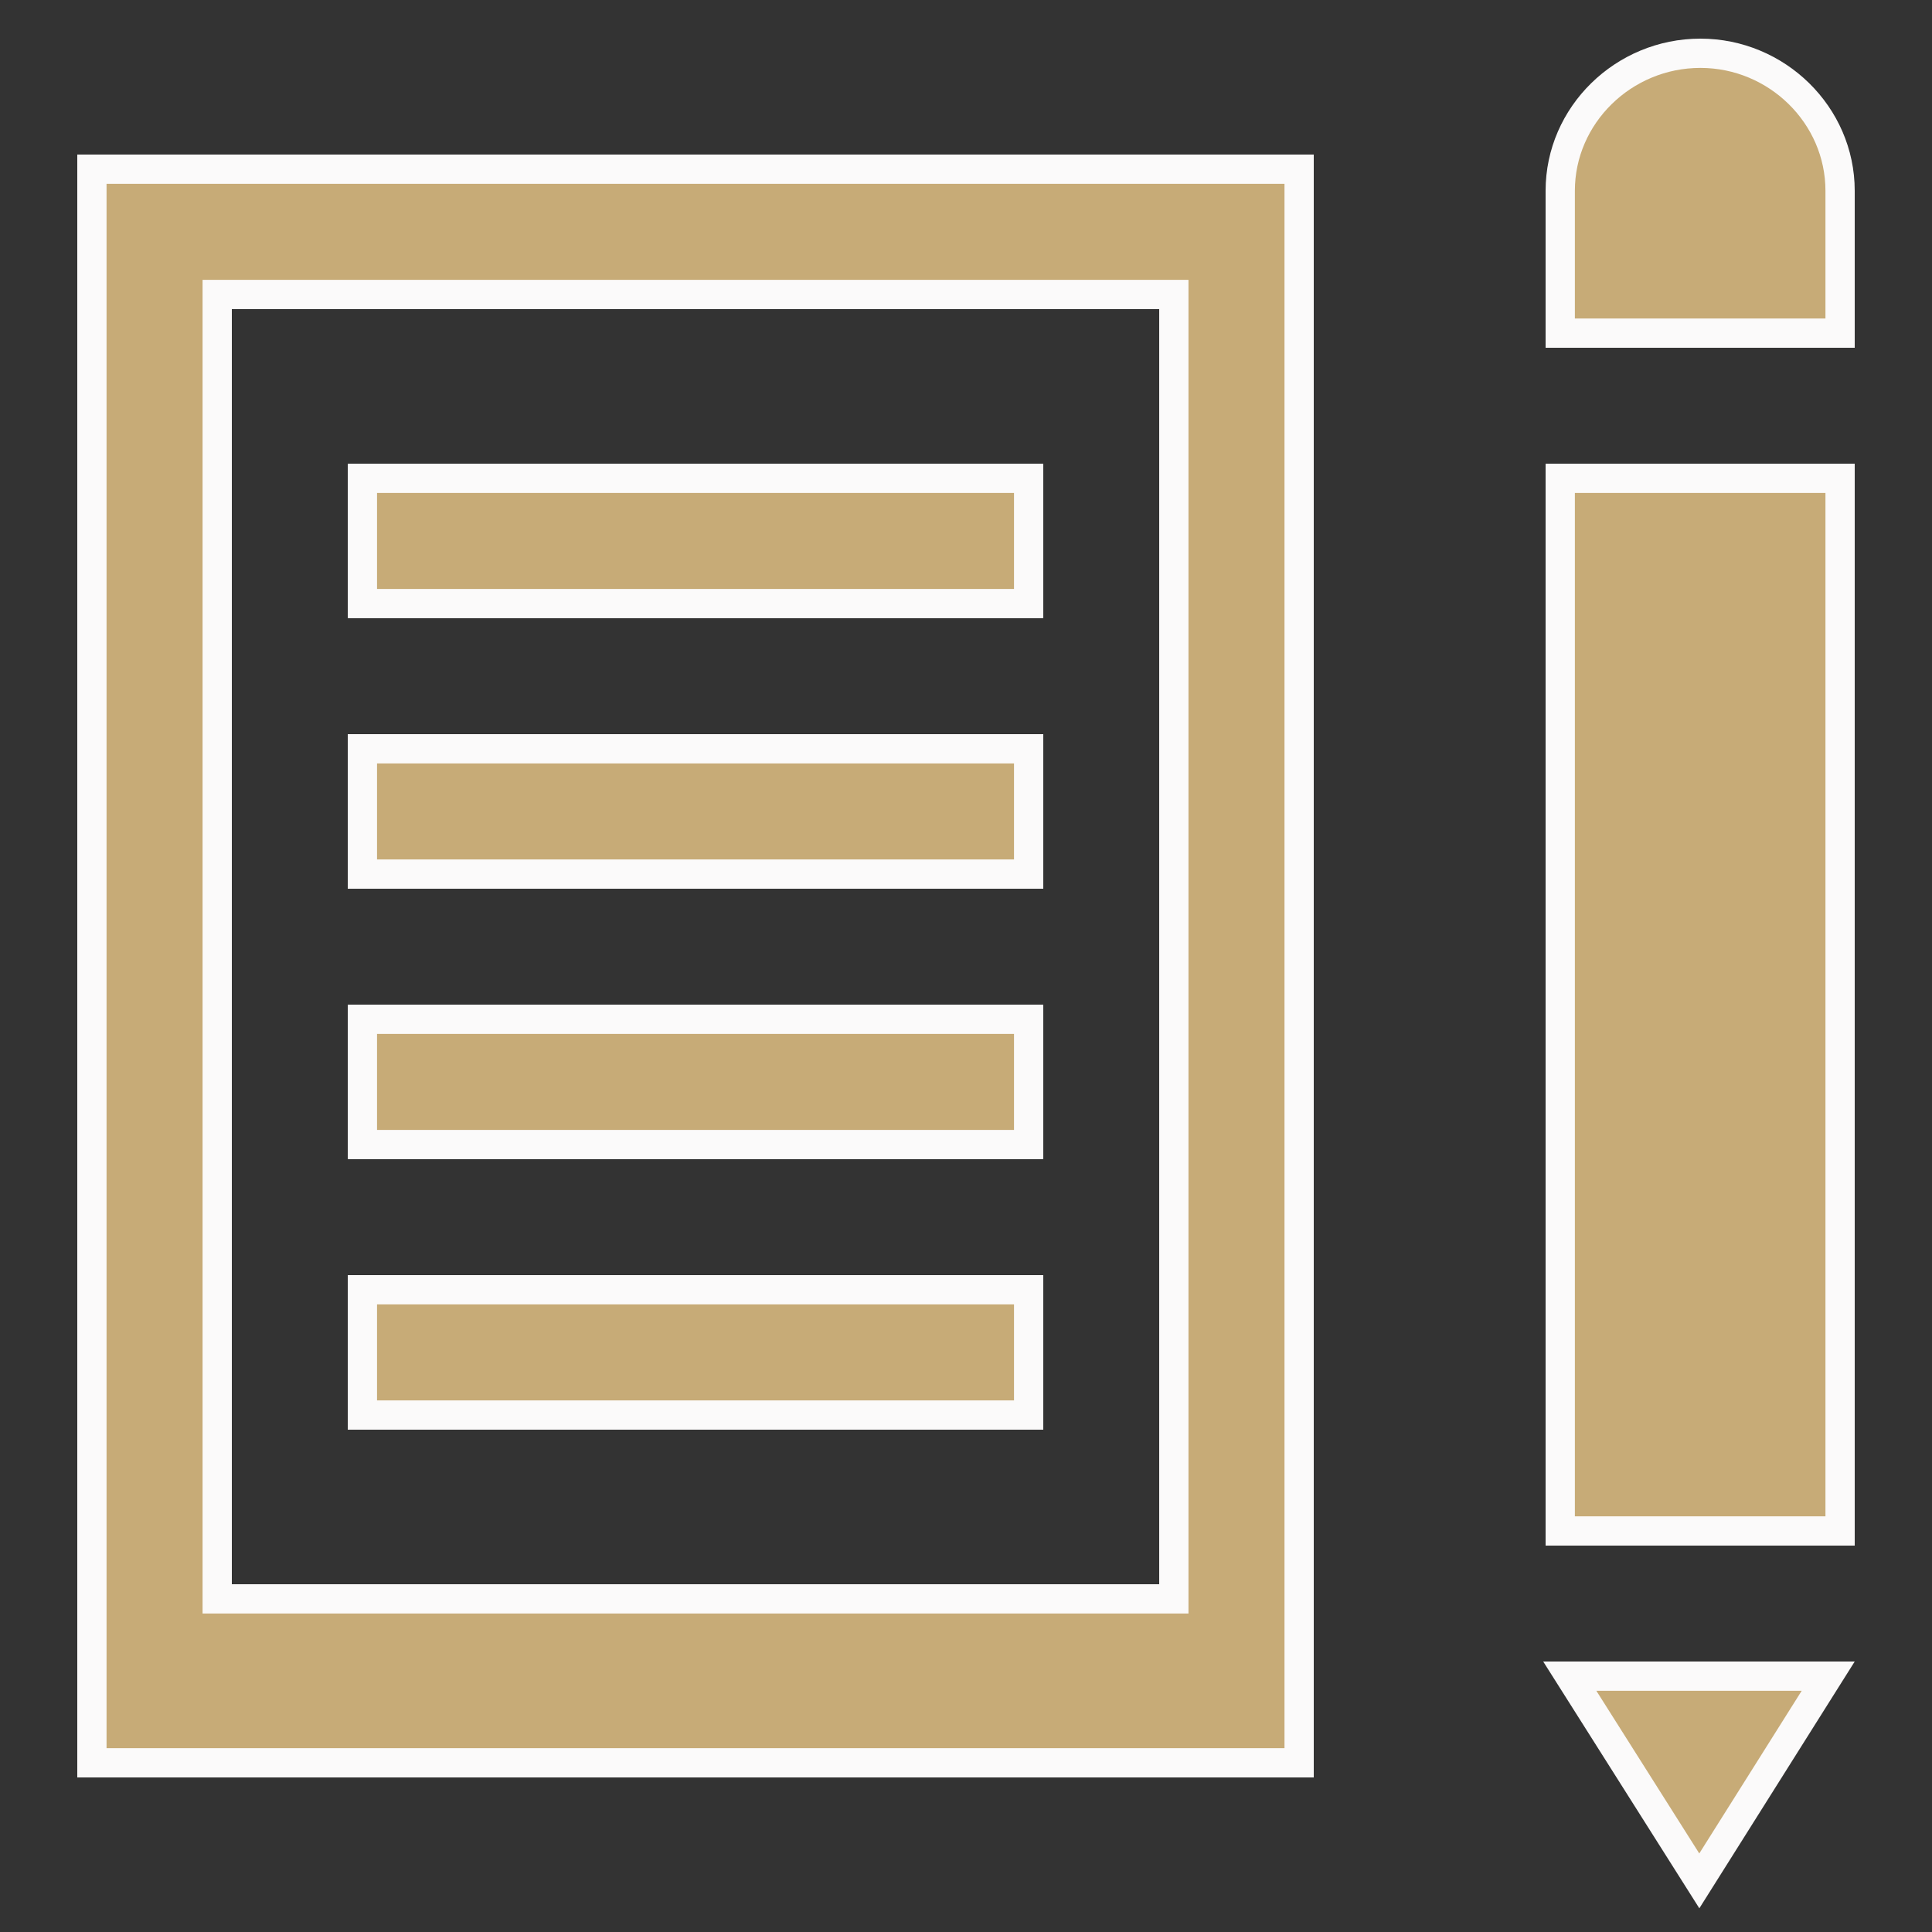 <?xml version="1.0" encoding="UTF-8"?><svg width="66" height="66" viewBox="0 0 66 66" fill="none" xmlns="http://www.w3.org/2000/svg">
<rect x="0" y="0" width="66" height="66" fill="#333333" stroke="none"/>
<path d="M40.1 10.56V10.06H39.6H7.92H7.42V10.56V54.12V54.62H7.92H39.6H40.1V54.12V10.56ZM3.14 5.78H44.38V60.22H3.14V5.78ZM12.38 16.34H35.14V20.62H12.38V16.34ZM12.38 25.58H35.14V29.86H12.38V25.58ZM12.38 34.82H35.14V39.1H12.38V34.82ZM12.38 44.06H35.14V48.34H12.38V44.06ZM53.3 16.34H62.86V52.3H53.3V16.34ZM53.3 6.517C53.3 3.935 55.458 1.82 58.088 1.82C60.704 1.82 62.86 3.934 62.86 6.517V11.38H53.3V6.517ZM62.454 57.26L58.051 64.254L53.626 57.26H62.454Z" fill="#C7AB77" stroke="#FBFAFA"/>
</svg>
